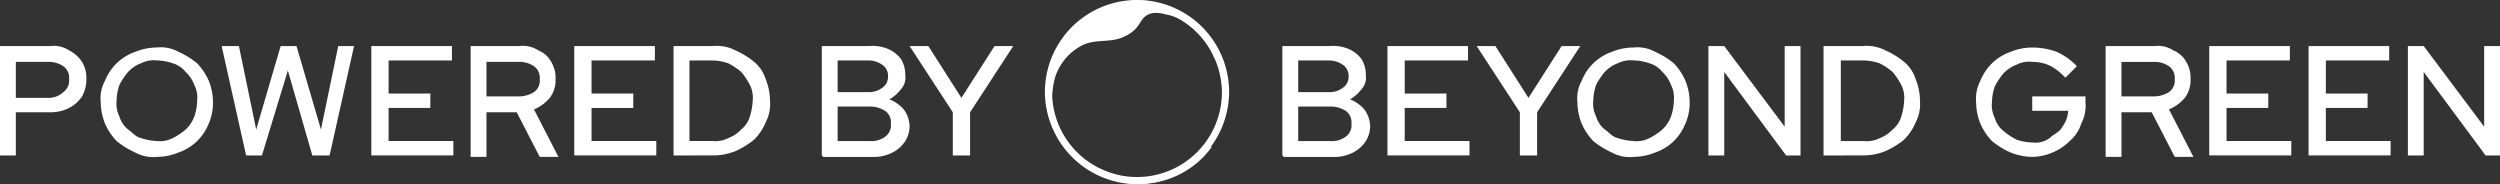 <svg xmlns="http://www.w3.org/2000/svg" width="247.509" height="18.239" viewBox="0 0 247.509 18.239"><rect x="0" y="0" width="247.509" height="18.239" fill="#333333" stroke="none"/><g id="powered_by_Beyond_Green-white" data-name="powered by Beyond Green-white" transform="translate(-2.4)"><g id="Group_74" data-name="Group 74" transform="translate(2.4 4.56)"><path id="Path_70" data-name="Path 70" d="M2.4,14.029V3.2H7.387a2.769,2.769,0,0,1,1.852.427,3.364,3.364,0,0,1,1.282,1.14,3.039,3.039,0,0,1,.427,1.71,3.385,3.385,0,0,1-.427,1.71A3.364,3.364,0,0,1,9.24,9.327a3.944,3.944,0,0,1-1.852.427H3.967v4.275H2.4Zm1.567-5.7H7.1A2.143,2.143,0,0,0,8.67,7.76a1.389,1.389,0,0,0,.57-1.282,1.389,1.389,0,0,0-.57-1.282A2.56,2.56,0,0,0,7.1,4.767H3.967V8.33Z" transform="translate(-2.4 -3.2)" fill="#fff"></path><path id="Path_71" data-name="Path 71" d="M14.957,14.129A3.625,3.625,0,0,1,12.82,13.7a8.079,8.079,0,0,1-1.852-1.14,5.962,5.962,0,0,1-1.14-1.71A5.718,5.718,0,0,1,9.4,8.715a3.625,3.625,0,0,1,.427-2.137,5.124,5.124,0,0,1,1.14-1.71,5.028,5.028,0,0,1,1.852-1.14A5.718,5.718,0,0,1,14.957,3.3a3.625,3.625,0,0,1,2.137.427,8.079,8.079,0,0,1,1.852,1.14,5.962,5.962,0,0,1,1.14,1.71,5.718,5.718,0,0,1,.427,2.137,5.206,5.206,0,0,1-.427,2.137,5.124,5.124,0,0,1-1.14,1.71,5.028,5.028,0,0,1-1.852,1.14A5.718,5.718,0,0,1,14.957,14.129Zm0-1.567a2.818,2.818,0,0,0,1.567-.285,6.691,6.691,0,0,0,1.282-.855,3.365,3.365,0,0,0,.855-1.282,5.122,5.122,0,0,0,.285-1.567A2.819,2.819,0,0,0,18.662,7a3.365,3.365,0,0,0-.855-1.282,2.563,2.563,0,0,0-1.282-.855,5.122,5.122,0,0,0-1.567-.285,2.818,2.818,0,0,0-1.567.285,3.365,3.365,0,0,0-1.282.855A6.691,6.691,0,0,0,11.252,7a5.122,5.122,0,0,0-.285,1.567,2.818,2.818,0,0,0,.285,1.567,2.563,2.563,0,0,0,.855,1.282c.427.285.712.712,1.282.855A6.06,6.06,0,0,0,14.957,12.562Z" transform="translate(0.574 -3.158)" fill="#fff"></path><path id="Path_72" data-name="Path 72" d="M20.222,14.029,17.8,3.2h1.71l1.71,8.265L23.642,3.2H25.21l2.422,8.265L29.342,3.2h1.567L28.487,14.029h-1.71L24.355,5.622,21.79,14.029H20.222Z" transform="translate(4.144 -3.2)" fill="#fff"></path><path id="Path_73" data-name="Path 73" d="M28.2,14.029V3.2h7.98V4.625H29.91V7.9h4.132V9.327H29.91V12.6h6.412v1.425H28.2Z" transform="translate(8.563 -3.2)" fill="#fff"></path><path id="Path_74" data-name="Path 74" d="M35.1,14.029V3.2h4.845a2.769,2.769,0,0,1,1.852.427,2.514,2.514,0,0,1,1.282,1.14,3.039,3.039,0,0,1,.427,1.71,2.864,2.864,0,0,1-.57,1.852A4.041,4.041,0,0,1,41.37,9.47l2.422,4.7H41.94L39.66,9.755H36.667v4.417H35.1Zm1.567-5.842H39.8A2.872,2.872,0,0,0,41.37,7.76a1.389,1.389,0,0,0,.57-1.282,1.389,1.389,0,0,0-.57-1.282A2.56,2.56,0,0,0,39.8,4.767H36.667v3.42Z" transform="translate(11.495 -3.2)" fill="#fff"></path><path id="Path_75" data-name="Path 75" d="M42.3,14.029V3.2h7.98V4.625H44.01V7.9h4.132V9.327H44.01V12.6h6.412v1.425H42.3Z" transform="translate(14.554 -3.2)" fill="#fff"></path><path id="Path_76" data-name="Path 76" d="M49.2,14.029V3.2h3.847a4.1,4.1,0,0,1,2.28.427,8.079,8.079,0,0,1,1.852,1.14,3.633,3.633,0,0,1,1.14,1.71,5.718,5.718,0,0,1,.427,2.137,3.854,3.854,0,0,1-.427,2.137,5.124,5.124,0,0,1-1.14,1.71,8.079,8.079,0,0,1-1.852,1.14,5.907,5.907,0,0,1-2.28.427ZM50.767,12.6h2.28a2.818,2.818,0,0,0,1.567-.285,3.365,3.365,0,0,0,1.282-.855,2.563,2.563,0,0,0,.855-1.282,6.06,6.06,0,0,0,.285-1.567,2.818,2.818,0,0,0-.285-1.567A6.691,6.691,0,0,0,55.9,5.765a6.691,6.691,0,0,0-1.282-.855,5.122,5.122,0,0,0-1.567-.285h-2.28V12.6Z" transform="translate(17.486 -3.2)" fill="#fff"></path><path id="Path_77" data-name="Path 77" d="M59.5,14.029V3.2h4.7a3.911,3.911,0,0,1,1.852.285,3.1,3.1,0,0,1,1.282,1,2.872,2.872,0,0,1,.427,1.567,1.722,1.722,0,0,1-.427,1.425,3.841,3.841,0,0,1-1.14,1,3.637,3.637,0,0,1,1.425,1,2.988,2.988,0,0,1,.57,1.567,2.872,2.872,0,0,1-.427,1.567,3.364,3.364,0,0,1-1.282,1.14,4.138,4.138,0,0,1-1.995.427H59.642Zm1.567-6.27H64.06a2.127,2.127,0,0,0,1.425-.427,1.3,1.3,0,0,0,.57-1.14,1.3,1.3,0,0,0-.57-1.14,2.407,2.407,0,0,0-1.425-.427H61.067Zm0,4.845H64.2a2.292,2.292,0,0,0,1.567-.427,1.389,1.389,0,0,0,.57-1.282,1.389,1.389,0,0,0-.57-1.282A2.872,2.872,0,0,0,64.2,9.185H61.067V12.6Z" transform="translate(21.863 -3.2)" fill="#fff"></path><path id="Path_78" data-name="Path 78" d="M69.875,14.029V9.755L65.6,3.2h1.852L70.73,8.33,74.007,3.2h1.852L71.585,9.755v4.275h-1.71Z" transform="translate(24.455 -3.2)" fill="#fff"></path><path id="Path_79" data-name="Path 79" d="M91.5,14.029V3.2h4.7a3.911,3.911,0,0,1,1.852.285,3.1,3.1,0,0,1,1.282,1,2.873,2.873,0,0,1,.427,1.567,1.722,1.722,0,0,1-.427,1.425,3.841,3.841,0,0,1-1.14,1,3.637,3.637,0,0,1,1.425,1,2.988,2.988,0,0,1,.57,1.567,2.872,2.872,0,0,1-.427,1.567,3.364,3.364,0,0,1-1.282,1.14,4.138,4.138,0,0,1-1.995.427H91.642Zm1.567-6.27H96.06a2.127,2.127,0,0,0,1.425-.427,1.3,1.3,0,0,0,.57-1.14,1.3,1.3,0,0,0-.57-1.14,2.407,2.407,0,0,0-1.425-.427H93.067Zm0,4.845H96.2a2.292,2.292,0,0,0,1.567-.427,1.389,1.389,0,0,0,.57-1.282,1.389,1.389,0,0,0-.57-1.282A2.872,2.872,0,0,0,96.2,9.185H93.067V12.6Z" transform="translate(35.46 -3.2)" fill="#fff"></path><path id="Path_80" data-name="Path 80" d="M98.8,14.029V3.2h7.98V4.625h-6.27V7.9h4.132V9.327H100.51V12.6h6.412v1.425H98.8Z" transform="translate(38.562 -3.2)" fill="#fff"></path><path id="Path_81" data-name="Path 81" d="M109.275,14.029V9.755L105,3.2h1.852l3.277,5.13,3.277-5.13h1.852l-4.275,6.555v4.275h-1.71Z" transform="translate(41.197 -3.2)" fill="#fff"></path><path id="Path_82" data-name="Path 82" d="M117.557,14.129a3.625,3.625,0,0,1-2.137-.427,8.079,8.079,0,0,1-1.852-1.14,5.961,5.961,0,0,1-1.14-1.71A5.718,5.718,0,0,1,112,8.715a3.625,3.625,0,0,1,.427-2.137,5.123,5.123,0,0,1,1.14-1.71,5.027,5.027,0,0,1,1.852-1.14,5.718,5.718,0,0,1,2.137-.427,3.625,3.625,0,0,1,2.137.427,8.079,8.079,0,0,1,1.852,1.14,5.962,5.962,0,0,1,1.14,1.71,5.718,5.718,0,0,1,.427,2.137,5.205,5.205,0,0,1-.427,2.137,5.124,5.124,0,0,1-1.14,1.71,5.028,5.028,0,0,1-1.852,1.14A5.718,5.718,0,0,1,117.557,14.129Zm0-1.567a2.818,2.818,0,0,0,1.567-.285,6.692,6.692,0,0,0,1.282-.855,3.365,3.365,0,0,0,.855-1.282,5.123,5.123,0,0,0,.285-1.567A2.818,2.818,0,0,0,121.262,7a3.365,3.365,0,0,0-.855-1.282,2.563,2.563,0,0,0-1.282-.855,5.122,5.122,0,0,0-1.567-.285,2.818,2.818,0,0,0-1.567.285,3.365,3.365,0,0,0-1.282.855A6.691,6.691,0,0,0,113.852,7a5.123,5.123,0,0,0-.285,1.567,2.819,2.819,0,0,0,.285,1.567,2.563,2.563,0,0,0,.855,1.282c.427.285.712.712,1.282.855A6.06,6.06,0,0,0,117.557,12.562Z" transform="translate(44.171 -3.158)" fill="#fff"></path><path id="Path_83" data-name="Path 83" d="M121.1,14.029V3.2h1.567l5.985,7.98V3.2h1.567V14.029h-1.425l-6.127-8.265v8.265H121.1Z" transform="translate(48.038 -3.2)" fill="#fff"></path><path id="Path_84" data-name="Path 84" d="M129.1,14.029V3.2h3.847a4.1,4.1,0,0,1,2.28.427,8.079,8.079,0,0,1,1.852,1.14,3.633,3.633,0,0,1,1.14,1.71,5.717,5.717,0,0,1,.428,2.137,3.853,3.853,0,0,1-.428,2.137,5.124,5.124,0,0,1-1.14,1.71,8.079,8.079,0,0,1-1.852,1.14,5.907,5.907,0,0,1-2.28.427Zm1.71-1.425h2.28a2.819,2.819,0,0,0,1.567-.285,3.364,3.364,0,0,0,1.282-.855,2.563,2.563,0,0,0,.855-1.282,6.059,6.059,0,0,0,.285-1.567,2.819,2.819,0,0,0-.285-1.567,6.69,6.69,0,0,0-.855-1.282,6.691,6.691,0,0,0-1.282-.855,5.122,5.122,0,0,0-1.567-.285h-2.28V12.6Z" transform="translate(51.437 -3.2)" fill="#fff"></path><path id="Path_85" data-name="Path 85" d="M145.4,14.129a5.907,5.907,0,0,1-2.28-.427,8.079,8.079,0,0,1-1.852-1.14,5.961,5.961,0,0,1-1.14-1.71,5.718,5.718,0,0,1-.427-2.137,3.854,3.854,0,0,1,.427-2.137,5.124,5.124,0,0,1,1.14-1.71,5.027,5.027,0,0,1,1.852-1.14,5.717,5.717,0,0,1,2.137-.427,7.237,7.237,0,0,1,2.422.427,6.423,6.423,0,0,1,1.995,1.425l-1.14,1.14a5.58,5.58,0,0,0-1.425-1.14,3.944,3.944,0,0,0-1.852-.427,2.587,2.587,0,0,0-1.567.285,3.365,3.365,0,0,0-1.282.855,6.693,6.693,0,0,0-.855,1.282,5.121,5.121,0,0,0-.285,1.567,2.818,2.818,0,0,0,.285,1.567,2.563,2.563,0,0,0,.855,1.282,6.691,6.691,0,0,0,1.282.855,5.123,5.123,0,0,0,1.567.285,2.389,2.389,0,0,0,1.71-.427c.427-.427,1-.57,1.282-1.14a2.988,2.988,0,0,0,.57-1.567h-3.562V8.145h5.272v.57a3.854,3.854,0,0,1-.427,2.137,3.633,3.633,0,0,1-1.14,1.71,5.124,5.124,0,0,1-1.71,1.14,5.206,5.206,0,0,1-2.137.427Z" transform="translate(55.942 -3.158)" fill="#fff"></path><path id="Path_86" data-name="Path 86" d="M148.7,14.029V3.2h4.845a2.769,2.769,0,0,1,1.852.427,2.514,2.514,0,0,1,1.282,1.14,3.038,3.038,0,0,1,.427,1.71,2.864,2.864,0,0,1-.57,1.852,4.041,4.041,0,0,1-1.567,1.14l2.422,4.7H155.54l-2.28-4.417h-2.992v4.417H148.7Zm1.567-5.842H153.4a2.873,2.873,0,0,0,1.567-.427,1.389,1.389,0,0,0,.57-1.282,1.389,1.389,0,0,0-.57-1.282,2.56,2.56,0,0,0-1.567-.427h-3.135v3.42Z" transform="translate(59.766 -3.2)" fill="#fff"></path><path id="Path_87" data-name="Path 87" d="M155.9,14.029V3.2h7.98V4.625h-6.27V7.9h4.132V9.327H157.61V12.6h6.412v1.425H155.9Z" transform="translate(62.825 -3.2)" fill="#fff"></path><path id="Path_88" data-name="Path 88" d="M162.8,14.029V3.2h7.98V4.625h-6.27V7.9h4.132V9.327H164.51V12.6h6.412v1.425H162.8Z" transform="translate(65.757 -3.2)" fill="#fff"></path><path id="Path_89" data-name="Path 89" d="M169.7,14.029V3.2h1.567l5.985,7.98V3.2h1.567V14.029h-1.425l-6.127-8.265v8.265Z" transform="translate(68.689 -3.2)" fill="#fff"></path></g><g id="Group_75" data-name="Group 75" transform="translate(105.849)"><path id="Path_90" data-name="Path 90" d="M85.487.128a9.068,9.068,0,0,0-2.565,17.954,8.831,8.831,0,0,0,8.55-3.562H90.76a8.751,8.751,0,0,1-7.837,2.992,10.358,10.358,0,0,1-4.417-1.995,9.853,9.853,0,0,1-2.28-3.135,9.218,9.218,0,0,1-.57-1.852,9.231,9.231,0,0,1,.285-2.85A5.38,5.38,0,0,1,78.79,4.4c1.282-.57,2.85-.142,4.132-.855a3.119,3.119,0,0,0,1.425-1.282c.428-.712,1-1.282,2.565-.855a5.1,5.1,0,0,1,1.567.57,13.368,13.368,0,0,1,1.71,1.282A5.637,5.637,0,0,1,91.615,5.4c0,.285.285.427.285.712h.57A9.37,9.37,0,0,0,85.345.27Z" transform="translate(-74.943 0.015)" fill="#fff"></path><path id="Path_91" data-name="Path 91" d="M84.119,18.239A9.183,9.183,0,0,1,75,9.119a9.119,9.119,0,0,1,18.239,0A9.183,9.183,0,0,1,84.119,18.239Zm0-17.527a8.422,8.422,0,0,0-8.407,8.407,8.407,8.407,0,1,0,16.814,0A8.516,8.516,0,0,0,84.119.712Z" transform="translate(-75)" fill="#fff"></path></g></g></svg>